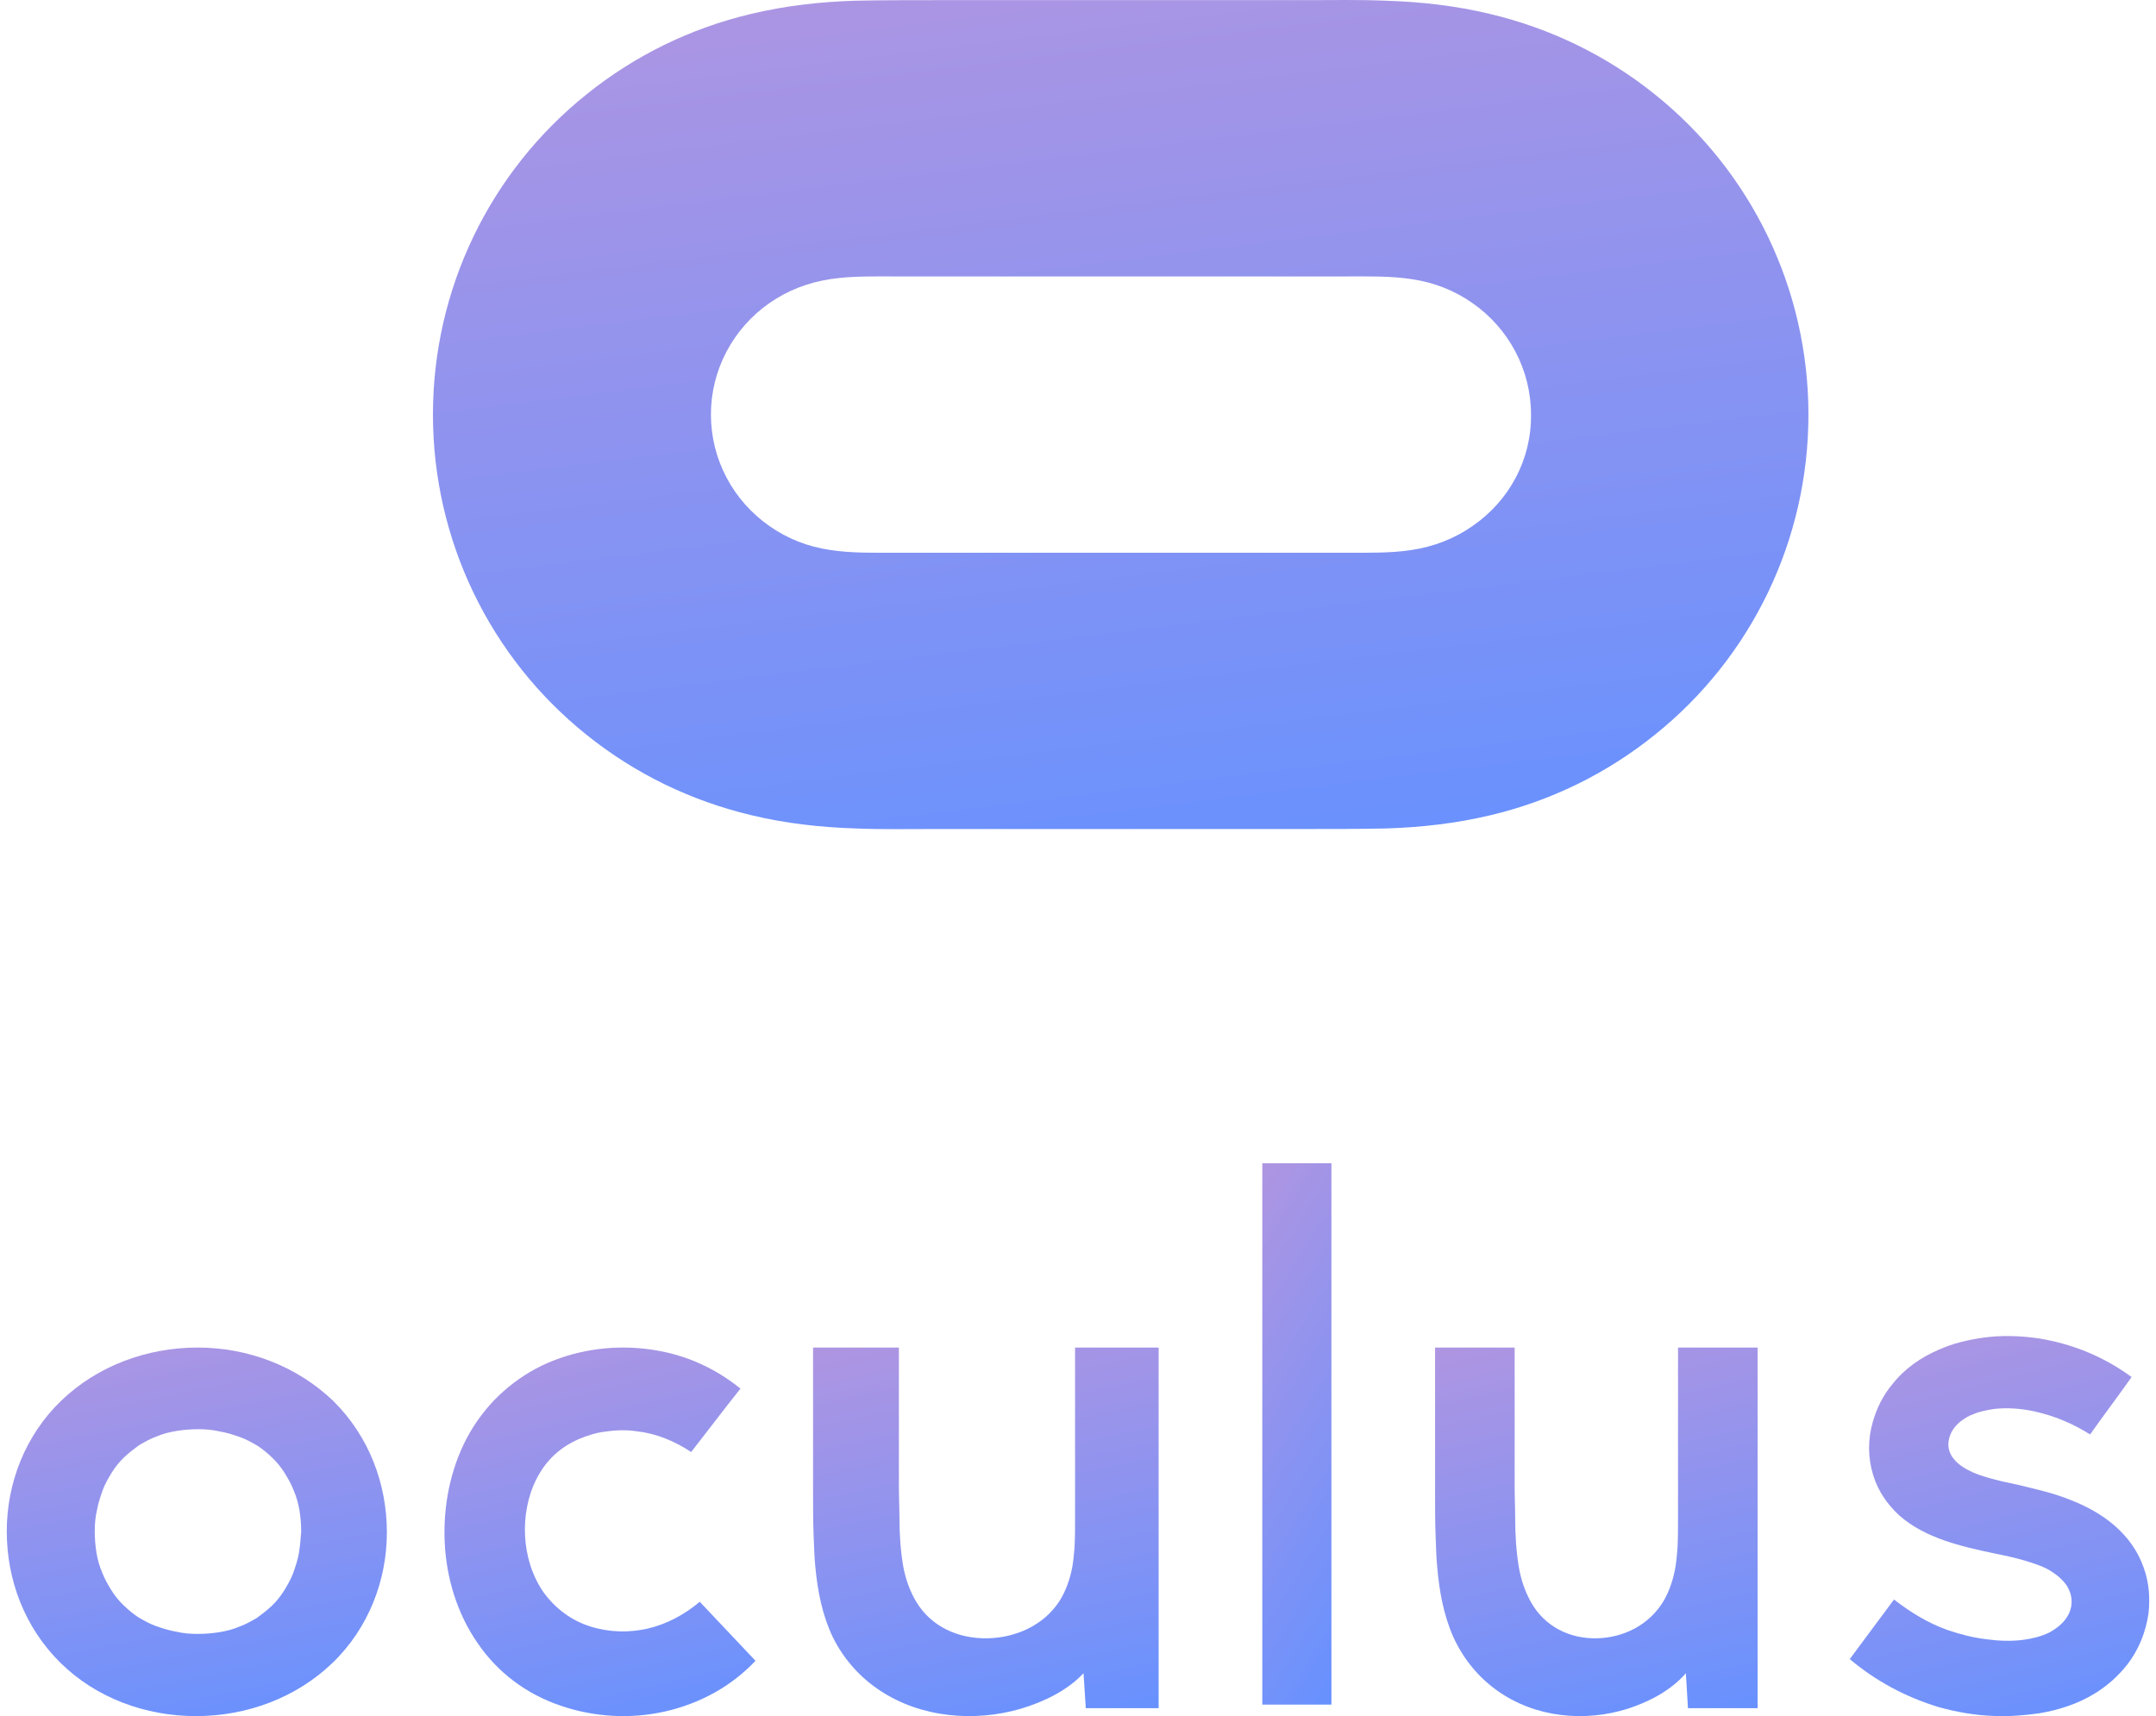<svg width="152" height="121" viewBox="0 0 152 121" fill="none" xmlns="http://www.w3.org/2000/svg">
<path d="M116.643 6.633C113.247 3.906 109.304 1.997 105.049 0.984C102.628 0.399 100.169 0.127 97.67 0.049C95.835 -0.029 93.962 0.01 92.127 0.01H65.854C64.019 0.01 62.145 0.01 60.31 0.049C57.812 0.127 55.391 0.399 52.932 0.984C48.676 1.997 44.773 3.906 41.376 6.633C34.505 12.127 30.523 20.426 30.523 29.231C30.523 38.036 34.505 46.335 41.376 51.828C44.773 54.556 48.715 56.465 52.971 57.478C55.391 58.062 57.851 58.335 60.349 58.413C62.184 58.491 64.058 58.452 65.893 58.452H92.166C94.001 58.452 95.874 58.452 97.709 58.413C100.208 58.335 102.628 58.062 105.088 57.478C109.343 56.465 113.247 54.556 116.643 51.828C123.514 46.335 127.496 38.036 127.496 29.231C127.496 20.426 123.514 12.127 116.643 6.633ZM103.799 37.101C102.511 37.997 101.067 38.543 99.544 38.776C98.022 39.01 96.46 38.971 94.938 38.971H63.121C61.559 38.971 60.037 39.01 58.514 38.776C56.953 38.543 55.547 37.997 54.259 37.101C51.682 35.309 50.121 32.387 50.121 29.231C50.121 26.075 51.682 23.153 54.259 21.361C55.547 20.465 56.992 19.919 58.514 19.685C60.037 19.451 61.598 19.491 63.121 19.491H94.938C96.499 19.491 98.022 19.451 99.544 19.685C101.106 19.919 102.511 20.465 103.799 21.361C106.376 23.153 107.937 26.075 107.937 29.231C107.976 32.387 106.415 35.309 103.799 37.101Z" fill="url(#paint0_linear_19_312)"/>
<path d="M13.937 95.013C10.369 95.013 6.882 96.297 4.328 98.748C1.774 101.199 0.477 104.583 0.477 107.968C0.477 111.391 1.733 114.737 4.247 117.227C6.761 119.716 10.247 121 13.815 121C17.383 121 20.869 119.716 23.424 117.265C25.978 114.815 27.275 111.43 27.275 108.046C27.275 104.622 26.018 101.277 23.505 98.787C20.951 96.336 17.504 95.013 13.937 95.013ZM21.072 109.524C20.991 109.991 20.829 110.458 20.667 110.924C20.505 111.352 20.261 111.78 20.018 112.169C19.775 112.558 19.491 112.908 19.167 113.22C18.842 113.531 18.477 113.803 18.113 114.075C17.707 114.309 17.302 114.542 16.856 114.698C16.41 114.892 15.923 115.009 15.437 115.087C14.95 115.165 14.423 115.204 13.937 115.204C13.41 115.204 12.923 115.165 12.437 115.048C11.95 114.97 11.463 114.815 11.018 114.659C10.572 114.503 10.166 114.27 9.761 114.037C9.396 113.803 9.031 113.492 8.707 113.181C8.382 112.869 8.099 112.519 7.855 112.13C7.612 111.741 7.369 111.313 7.207 110.885C7.004 110.419 6.882 109.952 6.801 109.485C6.72 108.979 6.68 108.474 6.68 107.968C6.68 107.462 6.72 106.956 6.842 106.451C6.923 105.984 7.085 105.517 7.247 105.05C7.409 104.622 7.653 104.194 7.896 103.805C8.139 103.416 8.423 103.066 8.747 102.755C9.072 102.444 9.436 102.171 9.801 101.899C10.207 101.666 10.612 101.432 11.058 101.277C11.504 101.082 11.991 100.965 12.477 100.888C12.964 100.81 13.491 100.771 13.977 100.771C14.504 100.771 14.991 100.81 15.477 100.927C15.964 101.004 16.45 101.16 16.896 101.316C17.342 101.471 17.748 101.705 18.153 101.938C18.518 102.171 18.883 102.483 19.207 102.794C19.532 103.105 19.815 103.455 20.059 103.844C20.302 104.233 20.545 104.661 20.707 105.089C20.91 105.556 21.032 106.023 21.113 106.49C21.194 106.995 21.234 107.501 21.234 108.007C21.194 108.551 21.153 109.018 21.072 109.524Z" fill="url(#paint1_linear_19_312)"/>
<path d="M118.302 107.051C118.302 107.766 118.302 108.481 118.265 109.157C118.228 109.594 118.191 110.071 118.117 110.508C117.97 111.342 117.711 112.136 117.305 112.851C116.272 114.6 114.426 115.474 112.581 115.513C110.698 115.553 108.889 114.719 107.893 112.891C107.487 112.136 107.228 111.342 107.081 110.508C106.896 109.395 106.822 108.203 106.822 107.091C106.822 106.336 106.785 105.621 106.785 104.866V101.052V95.013H101.174V105.303C101.174 106.296 101.174 107.29 101.211 108.283C101.248 108.998 101.248 109.753 101.322 110.468C101.47 112.176 101.765 113.845 102.466 115.434C103.943 118.652 106.822 120.519 110.034 120.916C111.621 121.115 113.245 120.956 114.758 120.479C116.235 120.003 117.785 119.208 118.856 117.976C118.893 118.771 118.966 119.645 119.003 120.44H123.913V95.013H118.302V107.051Z" fill="url(#paint2_linear_19_312)"/>
<path d="M151.128 110.52C150.28 108.107 148.201 106.628 146.006 105.772C144.774 105.266 143.503 104.994 142.232 104.682C141.654 104.565 141.115 104.449 140.537 104.293C140.075 104.176 139.575 104.021 139.113 103.826C138.612 103.592 138.111 103.32 137.765 102.892C137.457 102.542 137.303 102.075 137.38 101.607C137.457 101.063 137.765 100.596 138.188 100.245C138.496 100.012 138.805 99.817 139.151 99.7C139.613 99.506 140.075 99.428 140.537 99.35C141.5 99.233 142.463 99.311 143.387 99.506C144.812 99.817 146.121 100.362 147.354 101.14C148.316 99.778 149.318 98.455 150.28 97.093C148.316 95.653 146.121 94.757 143.734 94.368C142.386 94.174 141.038 94.135 139.729 94.329C138.689 94.485 137.688 94.719 136.725 95.147C135.454 95.692 134.299 96.47 133.413 97.599C132.758 98.377 132.296 99.311 132.027 100.284C131.68 101.491 131.68 102.775 132.065 104.021C132.412 105.149 133.067 106.083 133.914 106.862C135.724 108.458 138.304 109.041 140.499 109.508C141.269 109.664 142.039 109.82 142.81 110.053C143.426 110.248 144.08 110.443 144.619 110.793C145.043 111.065 145.467 111.416 145.736 111.844C145.967 112.233 146.083 112.661 146.044 113.089C146.006 113.517 145.852 113.868 145.582 114.218C145.274 114.607 144.889 114.88 144.465 115.113C143.888 115.385 143.272 115.541 142.655 115.619C141.808 115.736 140.884 115.697 140.037 115.58C139.074 115.463 138.188 115.23 137.264 114.918C135.878 114.412 134.684 113.673 133.529 112.778C132.489 114.179 131.449 115.58 130.409 116.981C132.258 118.538 134.376 119.667 136.686 120.367C137.957 120.718 139.267 120.951 140.614 120.99C141.693 121.029 142.733 120.951 143.811 120.795C145.159 120.562 146.506 120.134 147.7 119.394C148.586 118.849 149.318 118.188 149.972 117.37C150.781 116.32 151.282 115.074 151.474 113.751C151.59 112.661 151.513 111.571 151.128 110.52Z" fill="url(#paint3_linear_19_312)"/>
<path d="M45.669 114.826C44.346 115.134 42.911 115.096 41.589 114.672C40.267 114.248 39.133 113.4 38.302 112.244C37.509 111.088 37.093 109.701 37.018 108.314C36.942 106.926 37.207 105.462 37.849 104.229C38.529 102.919 39.511 102.033 40.833 101.455C41.4 101.223 41.967 101.031 42.571 100.954C43.364 100.838 44.082 100.799 44.875 100.915C46.273 101.069 47.557 101.609 48.729 102.379C49.9 100.877 51.033 99.374 52.204 97.909C50.202 96.291 47.935 95.366 45.442 95.096C42.986 94.827 40.456 95.212 38.189 96.291C35.922 97.408 34.109 99.142 32.9 101.416C31.729 103.651 31.238 106.233 31.351 108.737C31.465 111.242 32.22 113.747 33.656 115.828C35.091 117.947 37.131 119.45 39.511 120.259C41.853 121.068 44.422 121.222 46.84 120.683C49.257 120.144 51.524 118.949 53.262 117.099C51.94 115.712 50.655 114.325 49.333 112.938C48.237 113.862 46.991 114.518 45.669 114.826Z" fill="url(#paint4_linear_19_312)"/>
<path d="M93.866 82.02H88.993V120.188H93.866V82.02Z" fill="url(#paint5_linear_19_312)"/>
<path d="M75.793 107.051C75.793 107.766 75.793 108.481 75.753 109.157C75.713 109.594 75.674 110.071 75.594 110.508C75.435 111.342 75.156 112.136 74.718 112.851C73.604 114.6 71.613 115.474 69.623 115.513C67.593 115.553 65.642 114.719 64.567 112.891C64.129 112.136 63.851 111.342 63.691 110.508C63.492 109.395 63.413 108.203 63.413 107.091C63.413 106.336 63.373 105.621 63.373 104.866V101.052V95.013H57.322V105.303C57.322 106.296 57.322 107.29 57.362 108.283C57.402 108.998 57.402 109.753 57.481 110.468C57.641 112.176 57.959 113.845 58.715 115.434C60.308 118.652 63.413 120.519 66.876 120.916C68.588 121.115 70.339 120.956 71.971 120.479C73.564 120.003 75.236 119.208 76.39 117.976C76.43 118.771 76.51 119.645 76.549 120.44H81.685V95.013H75.793V107.051Z" fill="url(#paint6_linear_19_312)"/>
<defs>
<linearGradient id="paint0_linear_19_312" x1="30.523" y1="0.548" x2="39.004" y2="69.367" gradientUnits="userSpaceOnUse">
<stop stop-color="#AE95E2"/>
<stop offset="1" stop-color="#6691FF"/>
</linearGradient>
<linearGradient id="paint1_linear_19_312" x1="0.477" y1="95.257" x2="6.4" y2="125.138" gradientUnits="userSpaceOnUse">
<stop stop-color="#AE95E2"/>
<stop offset="1" stop-color="#6691FF"/>
</linearGradient>
<linearGradient id="paint2_linear_19_312" x1="101.174" y1="95.257" x2="108.054" y2="124.705" gradientUnits="userSpaceOnUse">
<stop stop-color="#AE95E2"/>
<stop offset="1" stop-color="#6691FF"/>
</linearGradient>
<linearGradient id="paint3_linear_19_312" x1="130.409" y1="94.453" x2="138.194" y2="124.458" gradientUnits="userSpaceOnUse">
<stop stop-color="#AE95E2"/>
<stop offset="1" stop-color="#6691FF"/>
</linearGradient>
<linearGradient id="paint4_linear_19_312" x1="31.336" y1="95.257" x2="38.442" y2="124.59" gradientUnits="userSpaceOnUse">
<stop stop-color="#AE95E2"/>
<stop offset="1" stop-color="#6691FF"/>
</linearGradient>
<linearGradient id="paint5_linear_19_312" x1="88.993" y1="82.378" x2="109.486" y2="95.176" gradientUnits="userSpaceOnUse">
<stop stop-color="#AE95E2"/>
<stop offset="1" stop-color="#6691FF"/>
</linearGradient>
<linearGradient id="paint6_linear_19_312" x1="57.322" y1="95.257" x2="63.786" y2="124.903" gradientUnits="userSpaceOnUse">
<stop stop-color="#AE95E2"/>
<stop offset="1" stop-color="#6691FF"/>
</linearGradient>
</defs>
</svg>
